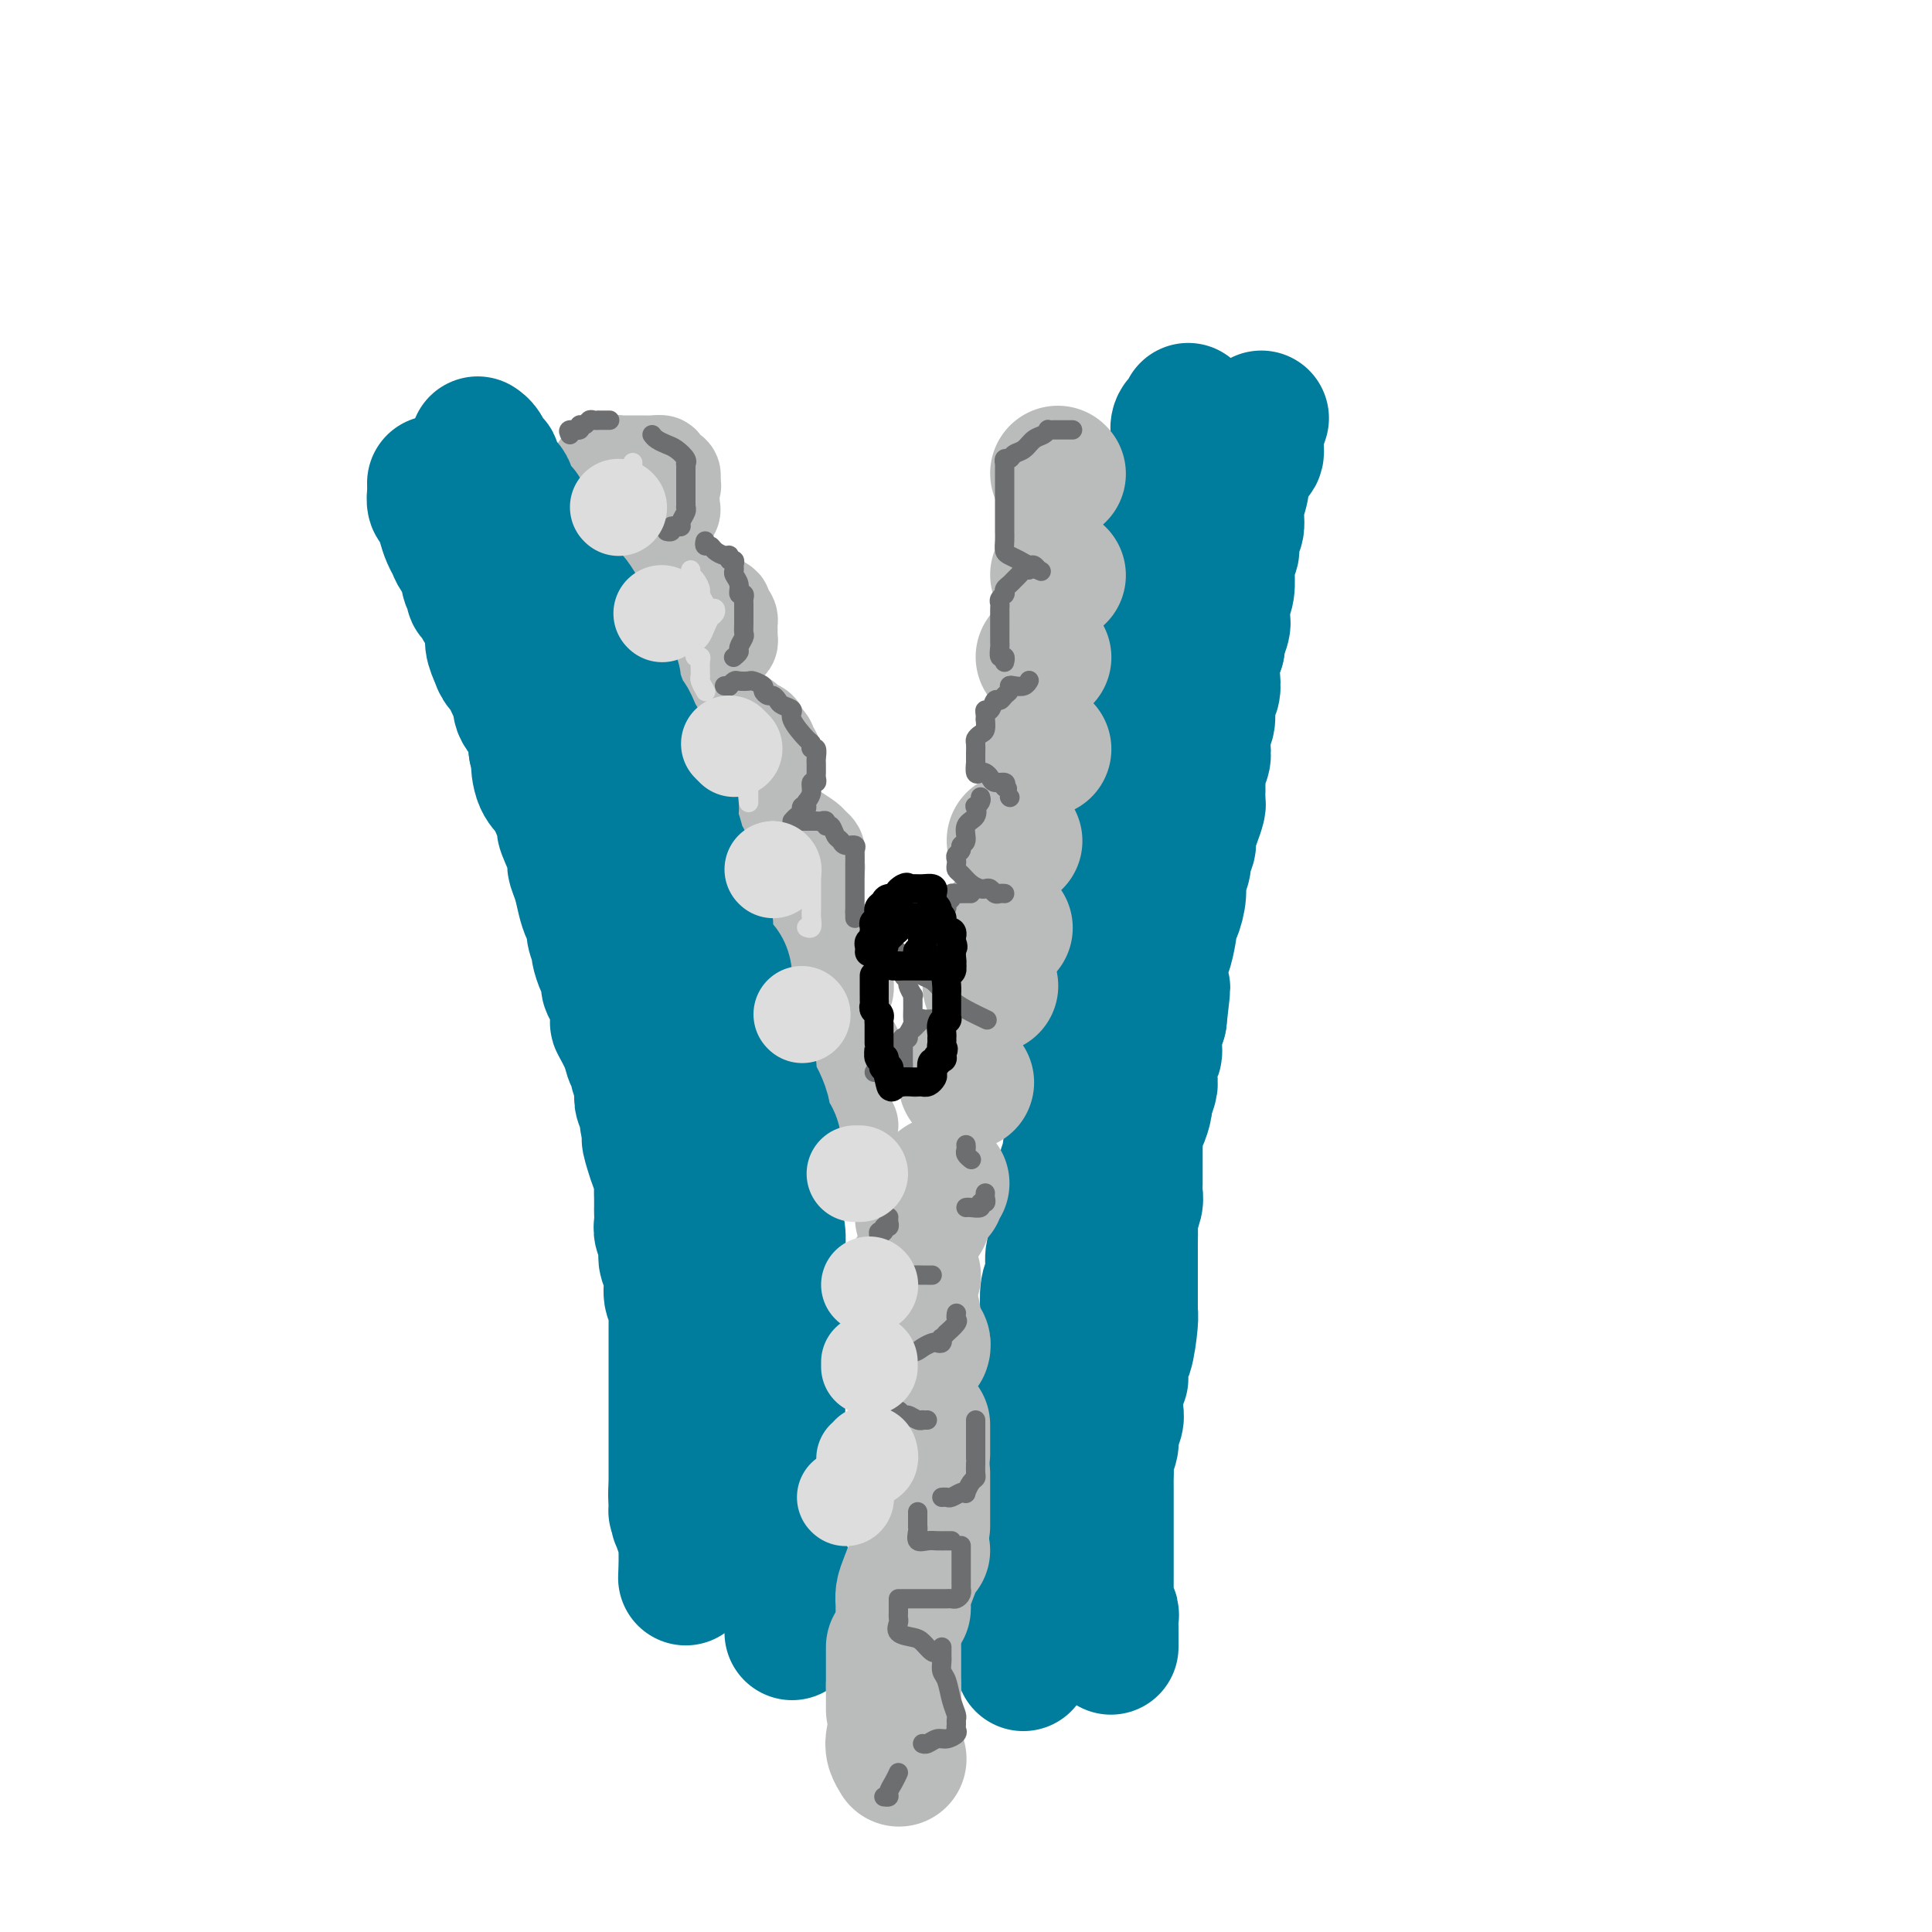 <svg viewBox='0 0 400 400' version='1.1' xmlns='http://www.w3.org/2000/svg' xmlns:xlink='http://www.w3.org/1999/xlink'><g fill='none' stroke='rgb(186,187,187)' stroke-width='20' stroke-linecap='round' stroke-linejoin='round'><path d='M123,99c0.418,0.081 0.837,0.161 1,0c0.163,-0.161 0.072,-0.565 0,-1c-0.072,-0.435 -0.125,-0.901 0,-1c0.125,-0.099 0.429,0.170 1,0c0.571,-0.170 1.409,-0.778 2,-1c0.591,-0.222 0.936,-0.060 1,0c0.064,0.060 -0.152,0.016 0,0c0.152,-0.016 0.673,-0.004 1,0c0.327,0.004 0.460,0.000 1,0c0.540,-0.000 1.488,0.003 2,0c0.512,-0.003 0.590,-0.012 1,0c0.410,0.012 1.154,0.045 2,0c0.846,-0.045 1.796,-0.167 2,0c0.204,0.167 -0.337,0.622 0,1c0.337,0.378 1.552,0.679 2,1c0.448,0.321 0.128,0.663 0,1c-0.128,0.337 -0.064,0.668 0,1'/><path d='M139,100c0.619,0.736 0.165,0.575 0,1c-0.165,0.425 -0.043,1.437 0,2c0.043,0.563 0.005,0.677 0,1c-0.005,0.323 0.023,0.856 0,1c-0.023,0.144 -0.096,-0.102 0,0c0.096,0.102 0.363,0.553 0,1c-0.363,0.447 -1.355,0.889 -2,1c-0.645,0.111 -0.943,-0.111 -1,0c-0.057,0.111 0.129,0.555 0,1c-0.129,0.445 -0.571,0.893 -1,1c-0.429,0.107 -0.846,-0.126 -1,0c-0.154,0.126 -0.045,0.612 0,1c0.045,0.388 0.026,0.677 0,1c-0.026,0.323 -0.059,0.678 0,1c0.059,0.322 0.212,0.611 0,1c-0.212,0.389 -0.787,0.878 -1,1c-0.213,0.122 -0.064,-0.123 0,0c0.064,0.123 0.044,0.613 0,1c-0.044,0.387 -0.111,0.671 0,1c0.111,0.329 0.402,0.704 1,1c0.598,0.296 1.504,0.513 2,1c0.496,0.487 0.581,1.245 1,2c0.419,0.755 1.173,1.509 2,2c0.827,0.491 1.727,0.719 3,1c1.273,0.281 2.920,0.614 4,1c1.080,0.386 1.594,0.825 2,1c0.406,0.175 0.703,0.088 1,0'/><path d='M149,125c1.503,0.643 0.259,0.749 0,1c-0.259,0.251 0.466,0.646 1,1c0.534,0.354 0.875,0.669 1,1c0.125,0.331 0.033,0.680 0,1c-0.033,0.320 -0.008,0.611 0,1c0.008,0.389 -0.001,0.877 0,1c0.001,0.123 0.012,-0.118 0,0c-0.012,0.118 -0.048,0.595 0,1c0.048,0.405 0.181,0.737 0,1c-0.181,0.263 -0.676,0.456 -1,1c-0.324,0.544 -0.478,1.437 -1,2c-0.522,0.563 -1.412,0.795 -2,1c-0.588,0.205 -0.876,0.384 -1,1c-0.124,0.616 -0.086,1.671 0,2c0.086,0.329 0.219,-0.066 0,0c-0.219,0.066 -0.790,0.595 -1,1c-0.210,0.405 -0.057,0.686 0,1c0.057,0.314 0.019,0.662 0,1c-0.019,0.338 -0.019,0.665 0,1c0.019,0.335 0.057,0.677 0,1c-0.057,0.323 -0.208,0.625 0,1c0.208,0.375 0.774,0.821 1,1c0.226,0.179 0.113,0.089 0,0'/><path d='M146,147c-0.141,2.718 2.008,1.512 3,1c0.992,-0.512 0.828,-0.330 1,0c0.172,0.330 0.681,0.810 1,1c0.319,0.190 0.450,0.092 1,0c0.550,-0.092 1.520,-0.178 2,0c0.480,0.178 0.471,0.621 1,1c0.529,0.379 1.596,0.693 2,1c0.404,0.307 0.146,0.607 0,1c-0.146,0.393 -0.179,0.879 0,1c0.179,0.121 0.570,-0.122 1,0c0.430,0.122 0.900,0.611 1,1c0.100,0.389 -0.168,0.679 0,1c0.168,0.321 0.773,0.674 1,1c0.227,0.326 0.076,0.626 0,1c-0.076,0.374 -0.077,0.821 0,1c0.077,0.179 0.232,0.089 0,0c-0.232,-0.089 -0.849,-0.178 -1,0c-0.151,0.178 0.166,0.621 0,1c-0.166,0.379 -0.815,0.693 -1,1c-0.185,0.307 0.094,0.607 0,1c-0.094,0.393 -0.561,0.879 -1,1c-0.439,0.121 -0.850,-0.122 -1,0c-0.150,0.122 -0.040,0.610 0,1c0.040,0.390 0.012,0.683 0,1c-0.012,0.317 -0.006,0.659 0,1'/><path d='M156,165c-0.466,1.869 -0.133,1.040 0,1c0.133,-0.040 0.064,0.707 0,1c-0.064,0.293 -0.122,0.130 0,0c0.122,-0.130 0.425,-0.228 1,0c0.575,0.228 1.424,0.781 2,1c0.576,0.219 0.881,0.103 1,0c0.119,-0.103 0.053,-0.193 0,0c-0.053,0.193 -0.092,0.667 0,1c0.092,0.333 0.316,0.523 1,1c0.684,0.477 1.830,1.241 3,2c1.170,0.759 2.366,1.513 3,2c0.634,0.487 0.705,0.708 1,1c0.295,0.292 0.812,0.656 1,1c0.188,0.344 0.046,0.670 0,1c-0.046,0.330 0.004,0.666 0,1c-0.004,0.334 -0.060,0.667 0,1c0.060,0.333 0.238,0.668 0,1c-0.238,0.332 -0.891,0.663 -1,1c-0.109,0.337 0.326,0.682 0,1c-0.326,0.318 -1.415,0.610 -2,1c-0.585,0.390 -0.668,0.878 -1,1c-0.332,0.122 -0.915,-0.122 -1,0c-0.085,0.122 0.328,0.610 0,1c-0.328,0.390 -1.396,0.682 -2,1c-0.604,0.318 -0.744,0.662 -1,1c-0.256,0.338 -0.628,0.669 -1,1'/><path d='M160,188c-1.225,1.111 -0.287,0.889 0,1c0.287,0.111 -0.076,0.554 0,1c0.076,0.446 0.591,0.893 1,1c0.409,0.107 0.713,-0.127 1,0c0.287,0.127 0.557,0.615 1,1c0.443,0.385 1.060,0.667 2,1c0.940,0.333 2.203,0.718 3,1c0.797,0.282 1.128,0.460 2,1c0.872,0.540 2.286,1.441 3,2c0.714,0.559 0.727,0.776 1,1c0.273,0.224 0.805,0.454 1,1c0.195,0.546 0.053,1.407 0,2c-0.053,0.593 -0.017,0.918 0,1c0.017,0.082 0.015,-0.080 0,0c-0.015,0.080 -0.042,0.403 0,1c0.042,0.597 0.155,1.468 0,2c-0.155,0.532 -0.577,0.724 -1,1c-0.423,0.276 -0.845,0.634 -1,1c-0.155,0.366 -0.041,0.740 0,1c0.041,0.260 0.011,0.407 0,1c-0.011,0.593 -0.001,1.633 0,2c0.001,0.367 -0.007,0.062 0,0c0.007,-0.062 0.030,0.120 0,1c-0.030,0.880 -0.113,2.460 0,3c0.113,0.540 0.422,0.042 1,0c0.578,-0.042 1.425,0.373 2,1c0.575,0.627 0.879,1.465 1,2c0.121,0.535 0.061,0.768 0,1'/><path d='M177,219c0.650,0.503 0.277,-0.241 0,0c-0.277,0.241 -0.456,1.466 -1,2c-0.544,0.534 -1.452,0.377 -2,1c-0.548,0.623 -0.735,2.027 -1,3c-0.265,0.973 -0.609,1.517 -1,2c-0.391,0.483 -0.831,0.907 -1,1c-0.169,0.093 -0.067,-0.143 0,0c0.067,0.143 0.099,0.665 0,1c-0.099,0.335 -0.328,0.482 0,1c0.328,0.518 1.212,1.407 2,2c0.788,0.593 1.482,0.890 2,1c0.518,0.110 0.862,0.031 1,0c0.138,-0.031 0.069,-0.016 0,0'/></g>
<g fill='none' stroke='rgb(0,124,156)' stroke-width='28' stroke-linecap='round' stroke-linejoin='round'><path d='M99,92c-0.091,-0.061 -0.182,-0.122 0,0c0.182,0.122 0.636,0.427 1,1c0.364,0.573 0.636,1.414 1,2c0.364,0.586 0.818,0.916 1,1c0.182,0.084 0.091,-0.080 0,0c-0.091,0.080 -0.182,0.403 0,1c0.182,0.597 0.636,1.469 1,2c0.364,0.531 0.638,0.720 1,1c0.362,0.280 0.813,0.653 1,1c0.187,0.347 0.111,0.670 0,1c-0.111,0.330 -0.255,0.666 0,1c0.255,0.334 0.910,0.667 1,1c0.090,0.333 -0.383,0.668 0,1c0.383,0.332 1.623,0.663 2,1c0.377,0.337 -0.109,0.682 0,1c0.109,0.318 0.813,0.609 1,1c0.187,0.391 -0.142,0.882 0,1c0.142,0.118 0.756,-0.137 1,0c0.244,0.137 0.117,0.667 0,1c-0.117,0.333 -0.224,0.471 0,1c0.224,0.529 0.778,1.451 1,2c0.222,0.549 0.111,0.724 0,1c-0.111,0.276 -0.222,0.651 0,1c0.222,0.349 0.778,0.671 1,1c0.222,0.329 0.111,0.664 0,1'/><path d='M112,117c2.272,3.811 1.452,0.837 1,0c-0.452,-0.837 -0.535,0.461 0,1c0.535,0.539 1.688,0.319 2,1c0.312,0.681 -0.219,2.262 0,3c0.219,0.738 1.187,0.631 2,1c0.813,0.369 1.471,1.212 2,2c0.529,0.788 0.929,1.520 1,2c0.071,0.480 -0.189,0.709 0,1c0.189,0.291 0.825,0.645 1,1c0.175,0.355 -0.111,0.711 0,1c0.111,0.289 0.617,0.510 1,1c0.383,0.490 0.642,1.248 1,2c0.358,0.752 0.817,1.497 1,2c0.183,0.503 0.092,0.764 0,1c-0.092,0.236 -0.183,0.448 0,1c0.183,0.552 0.640,1.445 1,2c0.360,0.555 0.621,0.772 1,1c0.379,0.228 0.875,0.466 1,1c0.125,0.534 -0.121,1.364 0,2c0.121,0.636 0.610,1.076 1,2c0.390,0.924 0.683,2.330 1,3c0.317,0.670 0.659,0.603 1,1c0.341,0.397 0.683,1.258 1,2c0.317,0.742 0.611,1.364 1,2c0.389,0.636 0.873,1.287 1,2c0.127,0.713 -0.104,1.489 0,2c0.104,0.511 0.543,0.755 1,1c0.457,0.245 0.931,0.489 1,1c0.069,0.511 -0.266,1.289 0,2c0.266,0.711 1.133,1.356 2,2'/><path d='M137,163c3.885,7.513 1.098,3.296 0,2c-1.098,-1.296 -0.505,0.329 0,1c0.505,0.671 0.924,0.387 1,1c0.076,0.613 -0.191,2.124 0,3c0.191,0.876 0.838,1.116 1,1c0.162,-0.116 -0.163,-0.589 0,0c0.163,0.589 0.814,2.239 1,3c0.186,0.761 -0.094,0.634 0,1c0.094,0.366 0.560,1.224 1,2c0.440,0.776 0.854,1.469 1,2c0.146,0.531 0.024,0.900 0,1c-0.024,0.100 0.049,-0.069 0,0c-0.049,0.069 -0.221,0.374 0,1c0.221,0.626 0.833,1.572 1,2c0.167,0.428 -0.113,0.338 0,1c0.113,0.662 0.619,2.074 1,3c0.381,0.926 0.637,1.364 1,2c0.363,0.636 0.832,1.468 1,2c0.168,0.532 0.034,0.762 0,1c-0.034,0.238 0.032,0.483 0,1c-0.032,0.517 -0.162,1.306 0,2c0.162,0.694 0.617,1.295 1,2c0.383,0.705 0.695,1.515 1,2c0.305,0.485 0.603,0.644 1,1c0.397,0.356 0.894,0.910 1,2c0.106,1.090 -0.178,2.715 0,4c0.178,1.285 0.818,2.231 1,3c0.182,0.769 -0.096,1.361 0,2c0.096,0.639 0.564,1.326 1,2c0.436,0.674 0.839,1.335 1,2c0.161,0.665 0.081,1.332 0,2'/><path d='M153,217c2.637,8.706 1.231,3.472 1,2c-0.231,-1.472 0.713,0.817 1,2c0.287,1.183 -0.083,1.261 0,2c0.083,0.739 0.618,2.140 1,3c0.382,0.860 0.610,1.178 1,2c0.390,0.822 0.942,2.147 1,3c0.058,0.853 -0.377,1.233 0,2c0.377,0.767 1.565,1.921 2,3c0.435,1.079 0.115,2.082 0,3c-0.115,0.918 -0.027,1.750 0,3c0.027,1.250 -0.007,2.917 0,4c0.007,1.083 0.054,1.581 0,2c-0.054,0.419 -0.211,0.758 0,2c0.211,1.242 0.789,3.386 1,5c0.211,1.614 0.057,2.700 0,4c-0.057,1.300 -0.015,2.816 0,4c0.015,1.184 0.004,2.036 0,3c-0.004,0.964 -0.001,2.041 0,3c0.001,0.959 0.000,1.799 0,3c-0.000,1.201 -0.000,2.764 0,4c0.000,1.236 0.000,2.147 0,3c-0.000,0.853 -0.000,1.650 0,2c0.000,0.350 0.000,0.253 0,1c-0.000,0.747 -0.000,2.336 0,3c0.000,0.664 0.000,0.401 0,1c-0.000,0.599 -0.000,2.060 0,4c0.000,1.940 0.000,4.360 0,6c-0.000,1.640 -0.000,2.502 0,3c0.000,0.498 0.000,0.634 0,2c-0.000,1.366 -0.000,3.962 0,6c0.000,2.038 0.000,3.519 0,5'/><path d='M161,312c0.171,12.477 0.099,5.670 0,4c-0.099,-1.670 -0.223,1.796 0,4c0.223,2.204 0.795,3.147 1,4c0.205,0.853 0.045,1.618 0,2c-0.045,0.382 0.026,0.382 0,1c-0.026,0.618 -0.151,1.854 0,2c0.151,0.146 0.576,-0.798 1,0c0.424,0.798 0.846,3.338 1,5c0.154,1.662 0.042,2.448 0,3c-0.042,0.552 -0.012,0.872 0,1c0.012,0.128 0.006,0.064 0,0'/><path d='M246,85c-0.453,0.861 -0.906,1.722 -1,2c-0.094,0.278 0.172,-0.026 0,0c-0.172,0.026 -0.781,0.381 -1,1c-0.219,0.619 -0.047,1.502 0,2c0.047,0.498 -0.030,0.613 0,1c0.030,0.387 0.167,1.048 0,2c-0.167,0.952 -0.637,2.196 -1,3c-0.363,0.804 -0.619,1.169 -1,2c-0.381,0.831 -0.887,2.127 -1,3c-0.113,0.873 0.166,1.322 0,2c-0.166,0.678 -0.777,1.584 -1,2c-0.223,0.416 -0.059,0.342 0,1c0.059,0.658 0.013,2.049 0,3c-0.013,0.951 0.007,1.462 0,2c-0.007,0.538 -0.040,1.103 0,2c0.040,0.897 0.154,2.125 0,3c-0.154,0.875 -0.576,1.396 -1,2c-0.424,0.604 -0.850,1.289 -1,2c-0.150,0.711 -0.025,1.446 0,2c0.025,0.554 -0.049,0.927 0,2c0.049,1.073 0.220,2.845 0,4c-0.220,1.155 -0.832,1.691 -1,3c-0.168,1.309 0.109,3.391 0,5c-0.109,1.609 -0.602,2.745 -1,4c-0.398,1.255 -0.699,2.627 -1,4'/><path d='M235,144c-1.879,9.368 -1.078,3.289 -1,2c0.078,-1.289 -0.568,2.211 -1,4c-0.432,1.789 -0.651,1.868 -1,3c-0.349,1.132 -0.828,3.318 -1,5c-0.172,1.682 -0.036,2.860 0,4c0.036,1.140 -0.028,2.243 0,3c0.028,0.757 0.147,1.167 0,2c-0.147,0.833 -0.560,2.088 -1,4c-0.440,1.912 -0.906,4.480 -1,6c-0.094,1.520 0.185,1.992 0,3c-0.185,1.008 -0.833,2.553 -1,4c-0.167,1.447 0.148,2.795 0,4c-0.148,1.205 -0.758,2.265 -1,3c-0.242,0.735 -0.116,1.145 0,2c0.116,0.855 0.224,2.154 0,3c-0.224,0.846 -0.778,1.237 -1,2c-0.222,0.763 -0.112,1.896 0,3c0.112,1.104 0.227,2.177 0,3c-0.227,0.823 -0.797,1.395 -1,2c-0.203,0.605 -0.039,1.243 0,2c0.039,0.757 -0.046,1.635 0,3c0.046,1.365 0.222,3.219 0,4c-0.222,0.781 -0.843,0.488 -1,1c-0.157,0.512 0.150,1.828 0,3c-0.150,1.172 -0.758,2.201 -1,3c-0.242,0.799 -0.117,1.368 0,2c0.117,0.632 0.228,1.327 0,2c-0.228,0.673 -0.793,1.325 -1,2c-0.207,0.675 -0.056,1.374 0,2c0.056,0.626 0.016,1.179 0,2c-0.016,0.821 -0.008,1.911 0,3'/><path d='M222,235c-2.023,14.348 -0.581,4.718 0,2c0.581,-2.718 0.299,1.475 0,3c-0.299,1.525 -0.616,0.383 -1,1c-0.384,0.617 -0.834,2.994 -1,4c-0.166,1.006 -0.048,0.640 0,1c0.048,0.360 0.027,1.446 0,2c-0.027,0.554 -0.059,0.575 0,1c0.059,0.425 0.208,1.252 0,2c-0.208,0.748 -0.773,1.415 -1,2c-0.227,0.585 -0.117,1.088 0,2c0.117,0.912 0.241,2.233 0,3c-0.241,0.767 -0.849,0.978 -1,2c-0.151,1.022 0.153,2.853 0,4c-0.153,1.147 -0.763,1.610 -1,3c-0.237,1.390 -0.102,3.708 0,5c0.102,1.292 0.172,1.558 0,2c-0.172,0.442 -0.586,1.061 -1,2c-0.414,0.939 -0.828,2.199 -1,3c-0.172,0.801 -0.102,1.144 0,2c0.102,0.856 0.238,2.224 0,3c-0.238,0.776 -0.849,0.959 -1,2c-0.151,1.041 0.157,2.939 0,4c-0.157,1.061 -0.778,1.283 -1,2c-0.222,0.717 -0.045,1.929 0,3c0.045,1.071 -0.040,2.003 0,3c0.040,0.997 0.207,2.060 0,3c-0.207,0.940 -0.787,1.757 -1,2c-0.213,0.243 -0.057,-0.088 0,0c0.057,0.088 0.016,0.597 0,1c-0.016,0.403 -0.008,0.702 0,1'/><path d='M212,305c-1.547,11.002 -0.415,3.506 0,1c0.415,-2.506 0.111,-0.021 0,1c-0.111,1.021 -0.031,0.578 0,2c0.031,1.422 0.012,4.710 0,6c-0.012,1.290 -0.017,0.583 0,1c0.017,0.417 0.057,1.960 0,3c-0.057,1.040 -0.211,1.579 0,2c0.211,0.421 0.789,0.723 1,1c0.211,0.277 0.056,0.527 0,1c-0.056,0.473 -0.014,1.167 0,2c0.014,0.833 0.000,1.803 0,3c-0.000,1.197 0.014,2.619 0,4c-0.014,1.381 -0.055,2.721 0,4c0.055,1.279 0.207,2.498 0,4c-0.207,1.502 -0.773,3.286 -1,4c-0.227,0.714 -0.113,0.357 0,0'/></g>
<g fill='none' stroke='rgb(186,187,187)' stroke-width='28' stroke-linecap='round' stroke-linejoin='round'><path d='M219,98c0.000,0.000 0.100,0.100 0.1,0.1'/><path d='M219,119c0.000,0.000 0.100,0.100 0.1,0.1'/><path d='M216,136c0.000,0.000 0.100,0.100 0.1,0.1'/><path d='M216,155c0.000,0.000 0.100,0.100 0.1,0.1'/><path d='M210,174c0.000,0.000 0.100,0.100 0.1,0.1'/><path d='M208,192c0.000,0.000 0.100,0.100 0.1,0.1'/><path d='M205,204c0.000,0.000 0.100,0.100 0.1,0.1'/><path d='M200,224c0.000,0.000 0.100,0.100 0.1,0.1'/><path d='M195,245c-0.422,0.311 -0.844,0.622 -1,1c-0.156,0.378 -0.044,0.822 0,1c0.044,0.178 0.022,0.089 0,0'/><path d='M191,252c0.000,0.000 0.100,0.100 0.1,0.1'/><path d='M189,264c0.000,0.000 0.100,0.100 0.1,0.1'/><path d='M189,272c-0.121,0.643 -0.243,1.286 0,2c0.243,0.714 0.850,1.498 1,2c0.150,0.502 -0.156,0.722 0,1c0.156,0.278 0.773,0.613 1,1c0.227,0.387 0.065,0.825 0,1c-0.065,0.175 -0.032,0.088 0,0'/><path d='M191,295c0.000,0.333 0.000,0.666 0,1c0.000,0.334 0.000,0.667 0,1c0.000,0.333 0.000,0.664 0,1c0.000,0.336 0.000,0.678 0,1c0.000,0.322 0.000,0.625 0,1c0.000,0.375 0.000,0.821 0,1c0.000,0.179 0.000,0.089 0,0'/><path d='M191,305c0.000,1.375 0.000,2.749 0,4c0.000,1.251 0.000,2.377 0,3c0.000,0.623 0.000,0.741 0,1c0.000,0.259 0.000,0.658 0,1c0.000,0.342 0.000,0.628 0,1c0.000,0.372 0.000,0.831 0,1c0.000,0.169 0.000,0.048 0,0c0.000,-0.048 0.000,-0.024 0,0'/><path d='M191,321c-0.226,-0.067 -0.453,-0.133 -1,1c-0.547,1.133 -1.415,3.467 -2,5c-0.585,1.533 -0.889,2.267 -1,3c-0.111,0.733 -0.030,1.467 0,2c0.030,0.533 0.009,0.867 0,1c-0.009,0.133 -0.004,0.067 0,0'/><path d='M185,341c0.000,0.209 0.000,0.418 0,1c0.000,0.582 0.000,1.536 0,2c-0.000,0.464 0.000,0.436 0,1c0.000,0.564 0.000,1.718 0,2c0.000,0.282 0.000,-0.309 0,0c0.000,0.309 -0.000,1.517 0,2c0.000,0.483 0.000,0.242 0,0'/><path d='M185,349c0.000,0.898 0.000,1.796 0,2c0.000,0.204 0.000,-0.285 0,0c-0.000,0.285 0.000,1.346 0,2c0.000,0.654 0.000,0.901 0,1c0.000,0.099 0.000,0.049 0,0'/><path d='M185,360c-0.111,0.622 -0.222,1.244 0,2c0.222,0.756 0.778,1.644 1,2c0.222,0.356 0.111,0.178 0,0'/></g>
<g fill='none' stroke='rgb(109,110,112)' stroke-width='4' stroke-linecap='round' stroke-linejoin='round'><path d='M118,90c-0.233,-0.455 -0.466,-0.910 0,-1c0.466,-0.090 1.630,0.186 2,0c0.370,-0.186 -0.054,-0.835 0,-1c0.054,-0.165 0.587,0.152 1,0c0.413,-0.152 0.707,-0.773 1,-1c0.293,-0.227 0.587,-0.061 1,0c0.413,0.061 0.946,0.016 1,0c0.054,-0.016 -0.370,-0.004 0,0c0.370,0.004 1.534,0.001 2,0c0.466,-0.001 0.233,-0.001 0,0'/><path d='M135,90c0.241,0.326 0.481,0.652 1,1c0.519,0.348 1.316,0.719 2,1c0.684,0.281 1.255,0.470 2,1c0.745,0.530 1.664,1.399 2,2c0.336,0.601 0.090,0.935 0,1c-0.090,0.065 -0.024,-0.137 0,0c0.024,0.137 0.006,0.615 0,1c-0.006,0.385 -0.002,0.677 0,1c0.002,0.323 0.000,0.678 0,1c-0.000,0.322 -0.000,0.611 0,1c0.000,0.389 0.000,0.877 0,1c-0.000,0.123 0.000,-0.121 0,0c-0.000,0.121 -0.000,0.606 0,1c0.000,0.394 0.001,0.696 0,1c-0.001,0.304 -0.004,0.610 0,1c0.004,0.390 0.016,0.865 0,1c-0.016,0.135 -0.060,-0.069 0,0c0.060,0.069 0.222,0.410 0,1c-0.222,0.590 -0.829,1.430 -1,2c-0.171,0.570 0.094,0.871 0,1c-0.094,0.129 -0.547,0.087 -1,0c-0.453,-0.087 -0.905,-0.219 -1,0c-0.095,0.219 0.167,0.790 0,1c-0.167,0.210 -0.762,0.060 -1,0c-0.238,-0.060 -0.119,-0.030 0,0'/><path d='M146,112c-0.097,0.444 -0.194,0.888 0,1c0.194,0.112 0.678,-0.110 1,0c0.322,0.110 0.482,0.550 1,1c0.518,0.450 1.392,0.908 2,1c0.608,0.092 0.948,-0.182 1,0c0.052,0.182 -0.183,0.822 0,1c0.183,0.178 0.785,-0.104 1,0c0.215,0.104 0.042,0.596 0,1c-0.042,0.404 0.045,0.720 0,1c-0.045,0.280 -0.222,0.523 0,1c0.222,0.477 0.844,1.188 1,2c0.156,0.812 -0.154,1.726 0,2c0.154,0.274 0.774,-0.093 1,0c0.226,0.093 0.060,0.645 0,1c-0.060,0.355 -0.015,0.514 0,1c0.015,0.486 0.000,1.300 0,2c-0.000,0.700 0.015,1.287 0,2c-0.015,0.713 -0.060,1.554 0,2c0.060,0.446 0.226,0.498 0,1c-0.226,0.502 -0.844,1.454 -1,2c-0.156,0.546 0.150,0.685 0,1c-0.150,0.315 -0.757,0.804 -1,1c-0.243,0.196 -0.121,0.098 0,0'/><path d='M150,142c0.449,-0.030 0.898,-0.060 1,0c0.102,0.060 -0.143,0.212 0,0c0.143,-0.212 0.673,-0.786 1,-1c0.327,-0.214 0.451,-0.069 1,0c0.549,0.069 1.523,0.061 2,0c0.477,-0.061 0.456,-0.175 1,0c0.544,0.175 1.652,0.638 2,1c0.348,0.362 -0.063,0.622 0,1c0.063,0.378 0.599,0.875 1,1c0.401,0.125 0.665,-0.120 1,0c0.335,0.120 0.741,0.607 1,1c0.259,0.393 0.371,0.693 1,1c0.629,0.307 1.775,0.623 2,1c0.225,0.377 -0.472,0.817 0,2c0.472,1.183 2.112,3.108 3,4c0.888,0.892 1.022,0.750 1,1c-0.022,0.250 -0.202,0.893 0,1c0.202,0.107 0.786,-0.322 1,0c0.214,0.322 0.057,1.395 0,2c-0.057,0.605 -0.014,0.741 0,1c0.014,0.259 -0.000,0.642 0,1c0.000,0.358 0.015,0.690 0,1c-0.015,0.310 -0.059,0.597 0,1c0.059,0.403 0.222,0.923 0,1c-0.222,0.077 -0.829,-0.287 -1,0c-0.171,0.287 0.094,1.225 0,2c-0.094,0.775 -0.547,1.388 -1,2'/><path d='M167,166c-0.246,1.941 0.141,1.294 0,1c-0.141,-0.294 -0.808,-0.236 -1,0c-0.192,0.236 0.093,0.651 0,1c-0.093,0.349 -0.563,0.632 -1,1c-0.437,0.368 -0.839,0.819 -1,1c-0.161,0.181 -0.080,0.090 0,0'/><path d='M166,170c0.303,0.000 0.606,0.000 1,0c0.394,-0.000 0.880,-0.001 1,0c0.120,0.001 -0.126,0.005 0,0c0.126,-0.005 0.625,-0.017 1,0c0.375,0.017 0.625,0.064 1,0c0.375,-0.064 0.874,-0.239 1,0c0.126,0.239 -0.122,0.891 0,1c0.122,0.109 0.615,-0.326 1,0c0.385,0.326 0.664,1.411 1,2c0.336,0.589 0.731,0.682 1,1c0.269,0.318 0.412,0.863 1,1c0.588,0.137 1.622,-0.132 2,0c0.378,0.132 0.101,0.666 0,1c-0.101,0.334 -0.027,0.469 0,1c0.027,0.531 0.007,1.457 0,2c-0.007,0.543 -0.002,0.704 0,1c0.002,0.296 0.001,0.727 0,1c-0.001,0.273 -0.000,0.388 0,1c0.000,0.612 0.000,1.722 0,2c-0.000,0.278 -0.000,-0.276 0,0c0.000,0.276 0.000,1.383 0,2c-0.000,0.617 -0.000,0.743 0,1c0.000,0.257 0.000,0.645 0,1c-0.000,0.355 -0.000,0.678 0,1'/><path d='M177,189c0.000,2.178 0.000,0.622 0,0c0.000,-0.622 0.000,-0.311 0,0'/><path d='M180,194c0.897,0.340 1.795,0.680 2,1c0.205,0.320 -0.281,0.621 0,1c0.281,0.379 1.329,0.838 2,1c0.671,0.162 0.965,0.028 1,0c0.035,-0.028 -0.188,0.052 0,0c0.188,-0.052 0.786,-0.235 1,0c0.214,0.235 0.042,0.889 0,1c-0.042,0.111 0.045,-0.321 0,0c-0.045,0.321 -0.223,1.394 0,2c0.223,0.606 0.848,0.744 1,1c0.152,0.256 -0.170,0.628 0,1c0.170,0.372 0.830,0.744 1,1c0.170,0.256 -0.151,0.398 0,1c0.151,0.602 0.772,1.666 1,2c0.228,0.334 0.061,-0.061 0,0c-0.061,0.061 -0.015,0.579 0,1c0.015,0.421 0.001,0.747 0,1c-0.001,0.253 0.011,0.435 0,1c-0.011,0.565 -0.046,1.512 0,2c0.046,0.488 0.171,0.516 0,1c-0.171,0.484 -0.640,1.424 -1,2c-0.360,0.576 -0.611,0.788 -1,1c-0.389,0.212 -0.917,0.425 -1,1c-0.083,0.575 0.279,1.513 0,2c-0.279,0.487 -1.198,0.522 -2,1c-0.802,0.478 -1.485,1.398 -2,2c-0.515,0.602 -0.861,0.886 -1,1c-0.139,0.114 -0.069,0.057 0,0'/><path d='M222,89c0.058,0.000 0.117,0.000 0,0c-0.117,-0.000 -0.409,-0.001 -1,0c-0.591,0.001 -1.481,0.004 -2,0c-0.519,-0.004 -0.667,-0.013 -1,0c-0.333,0.013 -0.851,0.049 -1,0c-0.149,-0.049 0.073,-0.182 0,0c-0.073,0.182 -0.439,0.680 -1,1c-0.561,0.320 -1.317,0.463 -2,1c-0.683,0.537 -1.293,1.468 -2,2c-0.707,0.532 -1.510,0.663 -2,1c-0.490,0.337 -0.667,0.878 -1,1c-0.333,0.122 -0.821,-0.175 -1,0c-0.179,0.175 -0.048,0.824 0,1c0.048,0.176 0.013,-0.120 0,0c-0.013,0.120 -0.003,0.658 0,1c0.003,0.342 0.001,0.490 0,1c-0.001,0.510 -0.000,1.381 0,2c0.000,0.619 0.000,0.984 0,1c-0.000,0.016 -0.000,-0.319 0,0c0.000,0.319 0.000,1.293 0,2c-0.000,0.707 -0.001,1.149 0,2c0.001,0.851 0.002,2.112 0,3c-0.002,0.888 -0.009,1.404 0,2c0.009,0.596 0.034,1.274 0,2c-0.034,0.726 -0.125,1.500 0,2c0.125,0.500 0.467,0.725 1,1c0.533,0.275 1.256,0.599 2,1c0.744,0.401 1.508,0.877 2,1c0.492,0.123 0.712,-0.108 1,0c0.288,0.108 0.644,0.554 1,1'/><path d='M215,118c1.000,0.500 0.500,0.250 0,0'/><path d='M213,118c-0.334,-0.089 -0.668,-0.179 -1,0c-0.332,0.179 -0.663,0.626 -1,1c-0.337,0.374 -0.679,0.675 -1,1c-0.321,0.325 -0.621,0.675 -1,1c-0.379,0.325 -0.837,0.626 -1,1c-0.163,0.374 -0.029,0.821 0,1c0.029,0.179 -0.045,0.089 0,0c0.045,-0.089 0.208,-0.178 0,0c-0.208,0.178 -0.788,0.621 -1,1c-0.212,0.379 -0.057,0.693 0,1c0.057,0.307 0.015,0.607 0,1c-0.015,0.393 -0.004,0.878 0,1c0.004,0.122 0.001,-0.121 0,0c-0.001,0.121 -0.000,0.605 0,1c0.000,0.395 0.000,0.701 0,1c-0.000,0.299 0.000,0.589 0,1c-0.000,0.411 -0.001,0.941 0,1c0.001,0.059 0.004,-0.353 0,0c-0.004,0.353 -0.015,1.471 0,2c0.015,0.529 0.057,0.467 0,1c-0.057,0.533 -0.211,1.659 0,2c0.211,0.341 0.789,-0.105 1,0c0.211,0.105 0.057,0.759 0,1c-0.057,0.241 -0.016,0.069 0,0c0.016,-0.069 0.008,-0.034 0,0'/><path d='M213,141c0.061,-0.111 0.122,-0.223 0,0c-0.122,0.223 -0.428,0.780 -1,1c-0.572,0.220 -1.410,0.102 -2,0c-0.590,-0.102 -0.932,-0.187 -1,0c-0.068,0.187 0.137,0.646 0,1c-0.137,0.354 -0.615,0.602 -1,1c-0.385,0.398 -0.678,0.946 -1,1c-0.322,0.054 -0.675,-0.388 -1,0c-0.325,0.388 -0.623,1.605 -1,2c-0.377,0.395 -0.832,-0.031 -1,0c-0.168,0.031 -0.048,0.519 0,1c0.048,0.481 0.023,0.955 0,1c-0.023,0.045 -0.045,-0.339 0,0c0.045,0.339 0.156,1.403 0,2c-0.156,0.597 -0.578,0.728 -1,1c-0.422,0.272 -0.845,0.684 -1,1c-0.155,0.316 -0.042,0.537 0,1c0.042,0.463 0.014,1.168 0,2c-0.014,0.832 -0.015,1.791 0,2c0.015,0.209 0.046,-0.334 0,0c-0.046,0.334 -0.168,1.543 0,2c0.168,0.457 0.627,0.160 1,0c0.373,-0.160 0.661,-0.184 1,0c0.339,0.184 0.730,0.575 1,1c0.270,0.425 0.419,0.884 1,1c0.581,0.116 1.595,-0.110 2,0c0.405,0.110 0.203,0.555 0,1'/><path d='M208,163c1.000,0.500 0.500,0.250 0,0'/><path d='M209,165c0.000,0.000 0.100,0.100 0.1,0.1'/><path d='M203,165c0.109,0.296 0.217,0.592 0,1c-0.217,0.408 -0.761,0.929 -1,1c-0.239,0.071 -0.173,-0.307 0,0c0.173,0.307 0.454,1.301 0,2c-0.454,0.699 -1.642,1.104 -2,2c-0.358,0.896 0.114,2.281 0,3c-0.114,0.719 -0.815,0.770 -1,1c-0.185,0.230 0.146,0.639 0,1c-0.146,0.361 -0.769,0.673 -1,1c-0.231,0.327 -0.070,0.669 0,1c0.070,0.331 0.050,0.653 0,1c-0.050,0.347 -0.130,0.720 0,1c0.130,0.280 0.468,0.466 1,1c0.532,0.534 1.256,1.415 2,2c0.744,0.585 1.509,0.875 2,1c0.491,0.125 0.710,0.086 1,0c0.290,-0.086 0.652,-0.219 1,0c0.348,0.219 0.681,0.791 1,1c0.319,0.209 0.624,0.056 1,0c0.376,-0.056 0.822,-0.016 1,0c0.178,0.016 0.089,0.008 0,0'/><path d='M201,185c-0.331,0.002 -0.662,0.003 -1,0c-0.338,-0.003 -0.683,-0.012 -1,0c-0.317,0.012 -0.606,0.045 -1,0c-0.394,-0.045 -0.894,-0.168 -1,0c-0.106,0.168 0.183,0.626 0,1c-0.183,0.374 -0.837,0.663 -1,1c-0.163,0.337 0.166,0.721 0,1c-0.166,0.279 -0.828,0.452 -1,1c-0.172,0.548 0.146,1.471 0,2c-0.146,0.529 -0.756,0.665 -1,1c-0.244,0.335 -0.122,0.868 0,1c0.122,0.132 0.244,-0.138 0,0c-0.244,0.138 -0.854,0.685 -1,1c-0.146,0.315 0.171,0.399 0,1c-0.171,0.601 -0.830,1.719 -1,2c-0.170,0.281 0.149,-0.275 0,0c-0.149,0.275 -0.766,1.382 -1,2c-0.234,0.618 -0.085,0.746 0,1c0.085,0.254 0.105,0.634 0,1c-0.105,0.366 -0.336,0.716 0,1c0.336,0.284 1.240,0.500 2,1c0.760,0.500 1.377,1.283 2,2c0.623,0.717 1.253,1.369 2,2c0.747,0.631 1.613,1.241 3,2c1.387,0.759 3.297,1.666 4,2c0.703,0.334 0.201,0.095 0,0c-0.201,-0.095 -0.100,-0.048 0,0'/><path d='M195,211c0.100,-0.000 0.199,-0.001 0,0c-0.199,0.001 -0.697,0.003 -1,0c-0.303,-0.003 -0.409,-0.012 -1,0c-0.591,0.012 -1.665,0.044 -2,0c-0.335,-0.044 0.069,-0.166 0,0c-0.069,0.166 -0.611,0.619 -1,1c-0.389,0.381 -0.626,0.689 -1,1c-0.374,0.311 -0.885,0.625 -1,1c-0.115,0.375 0.165,0.811 0,1c-0.165,0.189 -0.776,0.131 -1,0c-0.224,-0.131 -0.060,-0.334 0,0c0.060,0.334 0.015,1.206 0,2c-0.015,0.794 -0.000,1.509 0,2c0.000,0.491 -0.015,0.757 0,1c0.015,0.243 0.059,0.461 0,1c-0.059,0.539 -0.222,1.398 0,2c0.222,0.602 0.830,0.946 1,1c0.170,0.054 -0.099,-0.181 0,0c0.099,0.181 0.565,0.780 1,1c0.435,0.220 0.839,0.063 1,0c0.161,-0.063 0.081,-0.031 0,0'/><path d='M200,237c0.030,0.339 0.060,0.679 0,1c-0.060,0.321 -0.208,0.625 0,1c0.208,0.375 0.774,0.821 1,1c0.226,0.179 0.113,0.089 0,0'/><path d='M204,247c-0.034,0.301 -0.068,0.603 0,1c0.068,0.397 0.239,0.891 0,1c-0.239,0.109 -0.887,-0.167 -1,0c-0.113,0.167 0.310,0.777 0,1c-0.310,0.223 -1.353,0.060 -2,0c-0.647,-0.060 -0.899,-0.017 -1,0c-0.101,0.017 -0.050,0.009 0,0'/><path d='M184,252c-0.033,0.301 -0.065,0.602 0,1c0.065,0.398 0.228,0.894 0,1c-0.228,0.106 -0.846,-0.179 -1,0c-0.154,0.179 0.154,0.821 0,1c-0.154,0.179 -0.772,-0.106 -1,0c-0.228,0.106 -0.065,0.602 0,1c0.065,0.398 0.032,0.697 0,1c-0.032,0.303 -0.062,0.611 0,1c0.062,0.389 0.216,0.860 0,1c-0.216,0.140 -0.803,-0.051 -1,0c-0.197,0.051 -0.006,0.343 0,1c0.006,0.657 -0.175,1.679 0,2c0.175,0.321 0.705,-0.057 1,0c0.295,0.057 0.355,0.551 1,1c0.645,0.449 1.875,0.852 3,1c1.125,0.148 2.144,0.040 3,0c0.856,-0.040 1.549,-0.011 2,0c0.451,0.011 0.660,0.003 1,0c0.340,-0.003 0.811,-0.001 1,0c0.189,0.001 0.094,0.000 0,0'/><path d='M198,272c0.017,-0.100 0.034,-0.200 0,0c-0.034,0.200 -0.118,0.699 0,1c0.118,0.301 0.438,0.405 0,1c-0.438,0.595 -1.633,1.680 -2,2c-0.367,0.320 0.095,-0.124 0,0c-0.095,0.124 -0.745,0.817 -1,1c-0.255,0.183 -0.113,-0.144 0,0c0.113,0.144 0.198,0.760 0,1c-0.198,0.240 -0.677,0.103 -1,0c-0.323,-0.103 -0.488,-0.172 -1,0c-0.512,0.172 -1.371,0.586 -2,1c-0.629,0.414 -1.029,0.828 -2,1c-0.971,0.172 -2.512,0.101 -3,0c-0.488,-0.101 0.076,-0.234 0,0c-0.076,0.234 -0.791,0.833 -1,1c-0.209,0.167 0.088,-0.100 0,0c-0.088,0.100 -0.562,0.565 -1,1c-0.438,0.435 -0.839,0.838 -1,1c-0.161,0.162 -0.080,0.081 0,0'/><path d='M184,291c0.335,0.455 0.671,0.910 1,1c0.329,0.090 0.653,-0.186 1,0c0.347,0.186 0.719,0.835 1,1c0.281,0.165 0.471,-0.152 1,0c0.529,0.152 1.396,0.773 2,1c0.604,0.227 0.945,0.061 1,0c0.055,-0.061 -0.178,-0.016 0,0c0.178,0.016 0.765,0.005 1,0c0.235,-0.005 0.117,-0.002 0,0'/><path d='M202,294c-0.000,0.331 -0.000,0.662 0,1c0.000,0.338 0.000,0.682 0,1c-0.000,0.318 -0.000,0.609 0,1c0.000,0.391 0.000,0.882 0,1c-0.000,0.118 -0.000,-0.136 0,0c0.000,0.136 0.000,0.662 0,1c-0.000,0.338 -0.000,0.490 0,1c0.000,0.510 0.001,1.380 0,2c-0.001,0.620 -0.003,0.991 0,1c0.003,0.009 0.011,-0.344 0,0c-0.011,0.344 -0.041,1.385 0,2c0.041,0.615 0.153,0.805 0,1c-0.153,0.195 -0.570,0.396 -1,1c-0.430,0.604 -0.875,1.612 -1,2c-0.125,0.388 0.068,0.157 0,0c-0.068,-0.157 -0.397,-0.238 -1,0c-0.603,0.238 -1.481,0.796 -2,1c-0.519,0.204 -0.678,0.055 -1,0c-0.322,-0.055 -0.806,-0.016 -1,0c-0.194,0.016 -0.097,0.008 0,0'/><path d='M190,313c-0.001,0.192 -0.002,0.385 0,1c0.002,0.615 0.006,1.653 0,2c-0.006,0.347 -0.024,0.002 0,0c0.024,-0.002 0.090,0.339 0,1c-0.090,0.661 -0.336,1.641 0,2c0.336,0.359 1.253,0.096 2,0c0.747,-0.096 1.324,-0.026 2,0c0.676,0.026 1.451,0.007 2,0c0.549,-0.007 0.871,-0.002 1,0c0.129,0.002 0.064,0.001 0,0'/><path d='M199,320c-0.000,0.242 -0.000,0.484 0,1c0.000,0.516 0.000,1.305 0,2c-0.000,0.695 -0.000,1.296 0,2c0.000,0.704 0.001,1.512 0,2c-0.001,0.488 -0.003,0.656 0,1c0.003,0.344 0.012,0.863 0,1c-0.012,0.137 -0.044,-0.107 0,0c0.044,0.107 0.166,0.565 0,1c-0.166,0.435 -0.618,0.849 -1,1c-0.382,0.151 -0.694,0.041 -1,0c-0.306,-0.041 -0.607,-0.011 -1,0c-0.393,0.011 -0.879,0.003 -1,0c-0.121,-0.003 0.122,-0.001 0,0c-0.122,0.001 -0.610,0.000 -1,0c-0.390,-0.000 -0.681,-0.000 -1,0c-0.319,0.000 -0.667,0.000 -1,0c-0.333,-0.000 -0.650,-0.000 -1,0c-0.350,0.000 -0.733,0.000 -1,0c-0.267,-0.000 -0.418,-0.000 -1,0c-0.582,0.000 -1.595,0.000 -2,0c-0.405,-0.000 -0.203,-0.000 0,0'/><path d='M186,331c0.000,0.301 0.000,0.602 0,1c-0.000,0.398 -0.000,0.895 0,1c0.000,0.105 0.001,-0.180 0,0c-0.001,0.180 -0.003,0.825 0,1c0.003,0.175 0.011,-0.122 0,0c-0.011,0.122 -0.039,0.661 0,1c0.039,0.339 0.147,0.477 0,1c-0.147,0.523 -0.547,1.433 0,2c0.547,0.567 2.042,0.793 3,1c0.958,0.207 1.381,0.396 2,1c0.619,0.604 1.436,1.624 2,2c0.564,0.376 0.875,0.107 1,0c0.125,-0.107 0.062,-0.054 0,0'/><path d='M195,341c0.002,0.326 0.004,0.652 0,1c-0.004,0.348 -0.012,0.718 0,1c0.012,0.282 0.046,0.475 0,1c-0.046,0.525 -0.170,1.384 0,2c0.170,0.616 0.634,0.991 1,2c0.366,1.009 0.634,2.652 1,4c0.366,1.348 0.832,2.402 1,3c0.168,0.598 0.039,0.739 0,1c-0.039,0.261 0.012,0.643 0,1c-0.012,0.357 -0.087,0.688 0,1c0.087,0.312 0.335,0.605 0,1c-0.335,0.395 -1.253,0.890 -2,1c-0.747,0.110 -1.324,-0.166 -2,0c-0.676,0.166 -1.451,0.776 -2,1c-0.549,0.224 -0.871,0.064 -1,0c-0.129,-0.064 -0.064,-0.032 0,0'/><path d='M186,367c-0.301,0.649 -0.603,1.298 -1,2c-0.397,0.702 -0.890,1.456 -1,2c-0.110,0.544 0.163,0.877 0,1c-0.163,0.123 -0.761,0.035 -1,0c-0.239,-0.035 -0.120,-0.018 0,0'/></g>
<g fill='none' stroke='rgb(0,0,0)' stroke-width='6' stroke-linecap='round' stroke-linejoin='round'><path d='M180,197c-0.008,0.089 -0.016,0.177 0,0c0.016,-0.177 0.057,-0.621 0,-1c-0.057,-0.379 -0.211,-0.693 0,-1c0.211,-0.307 0.788,-0.608 1,-1c0.212,-0.392 0.061,-0.875 0,-1c-0.061,-0.125 -0.030,0.107 0,0c0.030,-0.107 0.061,-0.555 0,-1c-0.061,-0.445 -0.212,-0.889 0,-1c0.212,-0.111 0.788,0.111 1,0c0.212,-0.111 0.060,-0.554 0,-1c-0.060,-0.446 -0.028,-0.894 0,-1c0.028,-0.106 0.054,0.130 0,0c-0.054,-0.130 -0.187,-0.626 0,-1c0.187,-0.374 0.694,-0.625 1,-1c0.306,-0.375 0.412,-0.874 1,-1c0.588,-0.126 1.658,0.120 2,0c0.342,-0.120 -0.045,-0.606 0,-1c0.045,-0.394 0.523,-0.697 1,-1'/><path d='M187,184c0.963,-0.618 0.871,-0.163 1,0c0.129,0.163 0.480,0.032 1,0c0.520,-0.032 1.210,0.033 2,0c0.790,-0.033 1.679,-0.164 2,0c0.321,0.164 0.072,0.622 0,1c-0.072,0.378 0.032,0.675 0,1c-0.032,0.325 -0.201,0.679 0,1c0.201,0.321 0.771,0.610 1,1c0.229,0.390 0.118,0.883 0,1c-0.118,0.117 -0.243,-0.140 0,0c0.243,0.140 0.853,0.678 1,1c0.147,0.322 -0.171,0.429 0,1c0.171,0.571 0.830,1.606 1,2c0.170,0.394 -0.150,0.147 0,0c0.150,-0.147 0.771,-0.193 1,0c0.229,0.193 0.065,0.627 0,1c-0.065,0.373 -0.033,0.687 0,1'/><path d='M197,195c0.619,1.556 0.167,0.946 0,1c-0.167,0.054 -0.049,0.771 0,1c0.049,0.229 0.028,-0.030 0,0c-0.028,0.030 -0.062,0.348 0,1c0.062,0.652 0.220,1.639 0,2c-0.220,0.361 -0.819,0.097 -1,0c-0.181,-0.097 0.054,-0.026 -1,0c-1.054,0.026 -3.399,0.007 -5,0c-1.601,-0.007 -2.457,-0.002 -3,0c-0.543,0.002 -0.771,0.001 -1,0'/><path d='M186,200c-1.570,0.000 -0.995,0.001 -1,0c-0.005,-0.001 -0.590,-0.003 -1,0c-0.410,0.003 -0.646,0.011 -1,0c-0.354,-0.011 -0.827,-0.040 -1,0c-0.173,0.040 -0.046,0.150 0,0c0.046,-0.150 0.011,-0.561 0,-1c-0.011,-0.439 0.001,-0.905 0,-1c-0.001,-0.095 -0.015,0.182 0,0c0.015,-0.182 0.059,-0.822 0,-1c-0.059,-0.178 -0.222,0.106 0,0c0.222,-0.106 0.829,-0.602 1,-1c0.171,-0.398 -0.094,-0.698 0,-1c0.094,-0.302 0.547,-0.606 1,-1c0.453,-0.394 0.905,-0.879 1,-1c0.095,-0.121 -0.167,0.121 0,0c0.167,-0.121 0.762,-0.606 1,-1c0.238,-0.394 0.119,-0.697 0,-1'/><path d='M186,191c0.633,-1.155 0.216,-1.042 0,-1c-0.216,0.042 -0.229,0.014 0,0c0.229,-0.014 0.701,-0.015 1,0c0.299,0.015 0.424,0.047 1,0c0.576,-0.047 1.604,-0.172 2,0c0.396,0.172 0.159,0.641 0,1c-0.159,0.359 -0.239,0.607 0,1c0.239,0.393 0.796,0.932 1,1c0.204,0.068 0.055,-0.336 0,0c-0.055,0.336 -0.018,1.410 0,2c0.018,0.590 0.015,0.694 0,1c-0.015,0.306 -0.043,0.813 0,1c0.043,0.187 0.155,0.053 0,0c-0.155,-0.053 -0.578,-0.027 -1,0'/><path d='M190,197c0.000,1.167 0.000,0.583 0,0'/><path d='M181,202c-0.000,0.372 -0.000,0.744 0,1c0.000,0.256 0.000,0.397 0,1c-0.000,0.603 -0.001,1.667 0,2c0.001,0.333 0.004,-0.065 0,0c-0.004,0.065 -0.015,0.595 0,1c0.015,0.405 0.057,0.686 0,1c-0.057,0.314 -0.211,0.662 0,1c0.211,0.338 0.789,0.668 1,1c0.211,0.332 0.057,0.667 0,1c-0.057,0.333 -0.015,0.663 0,1c0.015,0.337 0.004,0.681 0,1c-0.004,0.319 -0.001,0.612 0,1c0.001,0.388 0.001,0.873 0,1c-0.001,0.127 -0.001,-0.102 0,0c0.001,0.102 0.004,0.534 0,1c-0.004,0.466 -0.015,0.965 0,1c0.015,0.035 0.056,-0.393 0,0c-0.056,0.393 -0.207,1.607 0,2c0.207,0.393 0.774,-0.035 1,0c0.226,0.035 0.113,0.534 0,1c-0.113,0.466 -0.226,0.898 0,1c0.226,0.102 0.792,-0.126 1,0c0.208,0.126 0.060,0.608 0,1c-0.060,0.392 -0.030,0.696 0,1'/><path d='M184,223c0.640,3.475 0.739,1.663 1,1c0.261,-0.663 0.683,-0.178 1,0c0.317,0.178 0.529,0.047 1,0c0.471,-0.047 1.201,-0.012 2,0c0.799,0.012 1.668,-0.000 2,0c0.332,0.000 0.128,0.012 0,0c-0.128,-0.012 -0.179,-0.050 0,0c0.179,0.050 0.588,0.186 1,0c0.412,-0.186 0.827,-0.695 1,-1c0.173,-0.305 0.103,-0.408 0,-1c-0.103,-0.592 -0.238,-1.675 0,-2c0.238,-0.325 0.848,0.106 1,0c0.152,-0.106 -0.155,-0.750 0,-1c0.155,-0.250 0.773,-0.106 1,0c0.227,0.106 0.065,0.173 0,0c-0.065,-0.173 -0.032,-0.587 0,-1'/><path d='M195,218c0.618,-1.108 0.165,-0.878 0,-1c-0.165,-0.122 -0.040,-0.597 0,-1c0.040,-0.403 -0.003,-0.734 0,-1c0.003,-0.266 0.053,-0.467 0,-1c-0.053,-0.533 -0.210,-1.400 0,-2c0.210,-0.600 0.788,-0.934 1,-1c0.212,-0.066 0.057,0.137 0,0c-0.057,-0.137 -0.015,-0.613 0,-1c0.015,-0.387 0.004,-0.684 0,-1c-0.004,-0.316 -0.002,-0.652 0,-1c0.002,-0.348 0.004,-0.709 0,-1c-0.004,-0.291 -0.015,-0.512 0,-1c0.015,-0.488 0.057,-1.241 0,-2c-0.057,-0.759 -0.211,-1.523 0,-2c0.211,-0.477 0.788,-0.667 1,-1c0.212,-0.333 0.061,-0.809 0,-1c-0.061,-0.191 -0.030,-0.095 0,0'/></g>
<g fill='none' stroke='rgb(0,124,156)' stroke-width='28' stroke-linecap='round' stroke-linejoin='round'><path d='M230,341c0.001,-0.356 0.001,-0.712 0,-1c-0.001,-0.288 -0.004,-0.509 0,-1c0.004,-0.491 0.015,-1.253 0,-2c-0.015,-0.747 -0.057,-1.479 0,-2c0.057,-0.521 0.211,-0.830 0,-1c-0.211,-0.170 -0.789,-0.202 -1,-1c-0.211,-0.798 -0.057,-2.363 0,-3c0.057,-0.637 0.015,-0.345 0,-1c-0.015,-0.655 -0.004,-2.259 0,-3c0.004,-0.741 0.001,-0.621 0,-1c-0.001,-0.379 -0.000,-1.256 0,-2c0.000,-0.744 0.000,-1.355 0,-2c-0.000,-0.645 -0.000,-1.324 0,-2c0.000,-0.676 -0.000,-1.350 0,-2c0.000,-0.650 0.000,-1.276 0,-2c-0.000,-0.724 -0.000,-1.545 0,-2c0.000,-0.455 0.000,-0.545 0,-1c-0.000,-0.455 -0.001,-1.276 0,-2c0.001,-0.724 0.004,-1.353 0,-2c-0.004,-0.647 -0.016,-1.313 0,-2c0.016,-0.687 0.061,-1.395 0,-2c-0.061,-0.605 -0.226,-1.106 0,-2c0.226,-0.894 0.845,-2.182 1,-3c0.155,-0.818 -0.155,-1.167 0,-2c0.155,-0.833 0.773,-2.151 1,-3c0.227,-0.849 0.061,-1.229 0,-2c-0.061,-0.771 -0.017,-1.935 0,-3c0.017,-1.065 0.009,-2.033 0,-3'/><path d='M231,286c0.393,-8.562 0.876,-2.467 1,-1c0.124,1.467 -0.110,-1.694 0,-3c0.110,-1.306 0.565,-0.757 1,-2c0.435,-1.243 0.848,-4.277 1,-6c0.152,-1.723 0.041,-2.136 0,-2c-0.041,0.136 -0.011,0.819 0,0c0.011,-0.819 0.003,-3.140 0,-4c-0.003,-0.860 -0.001,-0.260 0,-1c0.001,-0.740 0.001,-2.821 0,-4c-0.001,-1.179 -0.001,-1.455 0,-2c0.001,-0.545 0.004,-1.357 0,-2c-0.004,-0.643 -0.015,-1.117 0,-2c0.015,-0.883 0.057,-2.175 0,-3c-0.057,-0.825 -0.211,-1.182 0,-2c0.211,-0.818 0.789,-2.097 1,-3c0.211,-0.903 0.057,-1.430 0,-2c-0.057,-0.570 -0.015,-1.181 0,-2c0.015,-0.819 0.003,-1.845 0,-3c-0.003,-1.155 0.002,-2.440 0,-3c-0.002,-0.560 -0.011,-0.396 0,-1c0.011,-0.604 0.040,-1.977 0,-3c-0.040,-1.023 -0.151,-1.696 0,-2c0.151,-0.304 0.562,-0.239 1,-1c0.438,-0.761 0.901,-2.348 1,-3c0.099,-0.652 -0.166,-0.369 0,-1c0.166,-0.631 0.762,-2.177 1,-3c0.238,-0.823 0.119,-0.922 0,-2c-0.119,-1.078 -0.238,-3.134 0,-4c0.238,-0.866 0.833,-0.541 1,-1c0.167,-0.459 -0.095,-1.703 0,-3c0.095,-1.297 0.548,-2.649 1,-4'/><path d='M240,211c1.393,-11.900 0.376,-4.151 0,-2c-0.376,2.151 -0.111,-1.295 0,-3c0.111,-1.705 0.068,-1.670 0,-3c-0.068,-1.330 -0.163,-4.024 0,-5c0.163,-0.976 0.582,-0.234 1,-1c0.418,-0.766 0.834,-3.041 1,-4c0.166,-0.959 0.082,-0.602 0,-1c-0.082,-0.398 -0.161,-1.552 0,-2c0.161,-0.448 0.564,-0.189 1,-1c0.436,-0.811 0.905,-2.693 1,-4c0.095,-1.307 -0.186,-2.040 0,-3c0.186,-0.960 0.837,-2.146 1,-3c0.163,-0.854 -0.163,-1.374 0,-2c0.163,-0.626 0.814,-1.357 1,-2c0.186,-0.643 -0.094,-1.197 0,-2c0.094,-0.803 0.561,-1.855 1,-3c0.439,-1.145 0.850,-2.385 1,-3c0.150,-0.615 0.039,-0.607 0,-1c-0.039,-0.393 -0.007,-1.189 0,-2c0.007,-0.811 -0.012,-1.637 0,-2c0.012,-0.363 0.055,-0.261 0,-1c-0.055,-0.739 -0.207,-2.317 0,-3c0.207,-0.683 0.772,-0.470 1,-1c0.228,-0.530 0.117,-1.804 0,-3c-0.117,-1.196 -0.241,-2.315 0,-3c0.241,-0.685 0.849,-0.935 1,-2c0.151,-1.065 -0.153,-2.946 0,-4c0.153,-1.054 0.763,-1.283 1,-2c0.237,-0.717 0.102,-1.924 0,-3c-0.102,-1.076 -0.172,-2.022 0,-3c0.172,-0.978 0.586,-1.989 1,-3'/><path d='M252,134c1.797,-12.552 0.289,-5.434 0,-3c-0.289,2.434 0.640,0.182 1,-1c0.360,-1.182 0.149,-1.296 0,-2c-0.149,-0.704 -0.237,-2.000 0,-3c0.237,-1.000 0.800,-1.705 1,-3c0.200,-1.295 0.039,-3.180 0,-4c-0.039,-0.820 0.046,-0.574 0,-1c-0.046,-0.426 -0.224,-1.524 0,-2c0.224,-0.476 0.848,-0.330 1,-1c0.152,-0.670 -0.168,-2.155 0,-3c0.168,-0.845 0.823,-1.051 1,-2c0.177,-0.949 -0.125,-2.640 0,-4c0.125,-1.360 0.678,-2.390 1,-4c0.322,-1.610 0.412,-3.802 1,-5c0.588,-1.198 1.673,-1.404 2,-2c0.327,-0.596 -0.104,-1.584 0,-3c0.104,-1.416 0.744,-3.262 1,-4c0.256,-0.738 0.128,-0.369 0,0'/><path d='M90,100c-0.006,0.367 -0.013,0.734 0,1c0.013,0.266 0.045,0.431 0,1c-0.045,0.569 -0.166,1.542 0,2c0.166,0.458 0.621,0.401 1,1c0.379,0.599 0.684,1.855 1,3c0.316,1.145 0.644,2.179 1,3c0.356,0.821 0.740,1.428 1,2c0.260,0.572 0.394,1.109 1,2c0.606,0.891 1.682,2.136 2,3c0.318,0.864 -0.122,1.349 0,2c0.122,0.651 0.807,1.470 1,2c0.193,0.530 -0.107,0.771 0,1c0.107,0.229 0.621,0.445 1,1c0.379,0.555 0.622,1.450 1,2c0.378,0.550 0.889,0.756 1,1c0.111,0.244 -0.179,0.526 0,1c0.179,0.474 0.826,1.139 1,2c0.174,0.861 -0.126,1.918 0,3c0.126,1.082 0.677,2.191 1,3c0.323,0.809 0.417,1.320 1,2c0.583,0.680 1.656,1.531 2,2c0.344,0.469 -0.040,0.556 0,1c0.040,0.444 0.504,1.246 1,2c0.496,0.754 1.022,1.462 1,2c-0.022,0.538 -0.594,0.907 0,2c0.594,1.093 2.352,2.910 3,4c0.648,1.090 0.185,1.454 0,2c-0.185,0.546 -0.093,1.273 0,2'/><path d='M111,155c3.500,9.041 1.751,4.143 1,3c-0.751,-1.143 -0.505,1.468 0,3c0.505,1.532 1.267,1.983 2,3c0.733,1.017 1.435,2.600 2,4c0.565,1.400 0.991,2.618 1,3c0.009,0.382 -0.401,-0.071 0,1c0.401,1.071 1.613,3.666 2,5c0.387,1.334 -0.050,1.407 0,2c0.050,0.593 0.587,1.704 1,3c0.413,1.296 0.703,2.775 1,4c0.297,1.225 0.601,2.196 1,3c0.399,0.804 0.894,1.441 1,2c0.106,0.559 -0.178,1.042 0,2c0.178,0.958 0.818,2.393 1,3c0.182,0.607 -0.092,0.386 0,1c0.092,0.614 0.551,2.064 1,3c0.449,0.936 0.889,1.358 1,2c0.111,0.642 -0.107,1.505 0,2c0.107,0.495 0.539,0.623 1,2c0.461,1.377 0.951,4.003 1,5c0.049,0.997 -0.342,0.364 0,1c0.342,0.636 1.416,2.540 2,4c0.584,1.460 0.679,2.474 1,3c0.321,0.526 0.870,0.564 1,1c0.130,0.436 -0.157,1.272 0,2c0.157,0.728 0.759,1.350 1,2c0.241,0.650 0.120,1.329 0,2c-0.120,0.671 -0.238,1.335 0,2c0.238,0.665 0.833,1.333 1,2c0.167,0.667 -0.095,1.333 0,2c0.095,0.667 0.548,1.333 1,2'/><path d='M135,234c3.725,12.878 1.037,5.572 0,3c-1.037,-2.572 -0.421,-0.410 0,1c0.421,1.410 0.649,2.070 1,3c0.351,0.930 0.826,2.132 1,3c0.174,0.868 0.047,1.401 0,2c-0.047,0.599 -0.014,1.263 0,2c0.014,0.737 0.007,1.548 0,2c-0.007,0.452 -0.016,0.544 0,1c0.016,0.456 0.056,1.276 0,2c-0.056,0.724 -0.207,1.350 0,2c0.207,0.650 0.772,1.322 1,2c0.228,0.678 0.117,1.360 0,2c-0.117,0.640 -0.242,1.238 0,2c0.242,0.762 0.849,1.690 1,3c0.151,1.310 -0.156,3.003 0,4c0.156,0.997 0.774,1.297 1,2c0.226,0.703 0.061,1.810 0,2c-0.061,0.190 -0.016,-0.537 0,0c0.016,0.537 0.004,2.338 0,3c-0.004,0.662 -0.001,0.183 0,1c0.001,0.817 0.000,2.928 0,4c-0.000,1.072 -0.000,1.104 0,2c0.000,0.896 0.000,2.655 0,4c-0.000,1.345 -0.000,2.277 0,3c0.000,0.723 0.000,1.237 0,2c-0.000,0.763 -0.000,1.776 0,3c0.000,1.224 0.000,2.658 0,4c-0.000,1.342 -0.000,2.592 0,4c0.000,1.408 0.000,2.974 0,4c-0.000,1.026 -0.000,1.513 0,2'/><path d='M140,308c0.770,11.785 0.196,4.249 0,2c-0.196,-2.249 -0.014,0.789 0,2c0.014,1.211 -0.140,0.595 0,1c0.140,0.405 0.574,1.830 1,3c0.426,1.170 0.846,2.084 1,4c0.154,1.916 0.044,4.833 0,6c-0.044,1.167 -0.022,0.583 0,0'/></g>
<g fill='none' stroke='rgb(221,221,221)' stroke-width='4' stroke-linecap='round' stroke-linejoin='round'><path d='M131,96c0.004,-0.203 0.009,-0.406 0,0c-0.009,0.406 -0.030,1.422 0,2c0.030,0.578 0.113,0.719 0,1c-0.113,0.281 -0.423,0.702 -1,1c-0.577,0.298 -1.423,0.472 -2,1c-0.577,0.528 -0.886,1.412 -1,2c-0.114,0.588 -0.033,0.882 0,1c0.033,0.118 0.016,0.059 0,0'/><path d='M143,118c-0.081,0.366 -0.162,0.731 0,1c0.162,0.269 0.568,0.440 1,1c0.432,0.560 0.890,1.508 1,2c0.110,0.492 -0.127,0.527 0,1c0.127,0.473 0.620,1.383 1,2c0.380,0.617 0.649,0.942 1,1c0.351,0.058 0.785,-0.150 1,0c0.215,0.150 0.212,0.657 0,1c-0.212,0.343 -0.631,0.523 -1,1c-0.369,0.477 -0.686,1.252 -1,2c-0.314,0.748 -0.623,1.471 -1,2c-0.377,0.529 -0.822,0.866 -1,1c-0.178,0.134 -0.089,0.067 0,0'/><path d='M144,135c-0.113,0.439 -0.227,0.878 0,1c0.227,0.122 0.793,-0.073 1,0c0.207,0.073 0.054,0.414 0,1c-0.054,0.586 -0.011,1.418 0,2c0.011,0.582 -0.011,0.913 0,1c0.011,0.087 0.054,-0.069 0,0c-0.054,0.069 -0.207,0.365 0,1c0.207,0.635 0.773,1.610 1,2c0.227,0.390 0.113,0.195 0,0'/><path d='M153,149c0.000,0.331 0.000,0.661 0,1c0.000,0.339 0.000,0.685 0,1c0.000,0.315 0.000,0.599 0,1c-0.000,0.401 0.000,0.920 0,1c0.000,0.080 0.000,-0.280 0,0c0.000,0.280 0.000,1.199 0,2c0.000,0.801 0.000,1.485 0,2c0.000,0.515 0.000,0.861 0,1c0.000,0.139 0.000,0.069 0,0'/><path d='M155,162c0.000,-0.167 0.000,-0.333 0,0c0.000,0.333 0.000,1.167 0,2c0.000,0.833 0.000,1.667 0,2c0.000,0.333 0.000,0.167 0,0'/><path d='M160,172c0.376,0.253 0.752,0.506 1,1c0.248,0.494 0.368,1.229 1,2c0.632,0.771 1.777,1.577 2,2c0.223,0.423 -0.476,0.463 0,1c0.476,0.537 2.128,1.571 3,2c0.872,0.429 0.966,0.254 1,0c0.034,-0.254 0.009,-0.588 0,0c-0.009,0.588 -0.001,2.099 0,3c0.001,0.901 -0.003,1.194 0,2c0.003,0.806 0.015,2.125 0,3c-0.015,0.875 -0.055,1.307 0,2c0.055,0.693 0.207,1.648 0,2c-0.207,0.352 -0.773,0.101 -1,0c-0.227,-0.101 -0.113,-0.050 0,0'/></g>
<g fill='none' stroke='rgb(221,221,221)' stroke-width='20' stroke-linecap='round' stroke-linejoin='round'><path d='M128,105c0.000,0.000 0.100,0.100 0.1,0.1'/><path d='M137,127c0.000,0.000 0.100,0.100 0.1,0.1'/><path d='M151,154c0.417,0.417 0.833,0.833 1,1c0.167,0.167 0.083,0.083 0,0'/><path d='M160,180c0.000,0.000 0.100,0.100 0.1,0.1'/><path d='M166,210c0.000,0.000 0.100,0.100 0.1,0.1'/><path d='M177,243c0.417,0.000 0.833,0.000 1,0c0.167,0.000 0.083,0.000 0,0'/><path d='M180,266c0.000,0.000 0.100,0.100 0.1,0.1'/><path d='M180,282c0.000,0.417 0.000,0.833 0,1c0.000,0.167 0.000,0.083 0,0'/><path d='M180,301c0.111,0.422 0.222,0.844 0,1c-0.222,0.156 -0.778,0.044 -1,0c-0.222,-0.044 -0.111,-0.022 0,0'/><path d='M175,310c0.000,0.000 0.100,0.100 0.1,0.1'/></g>
</svg>